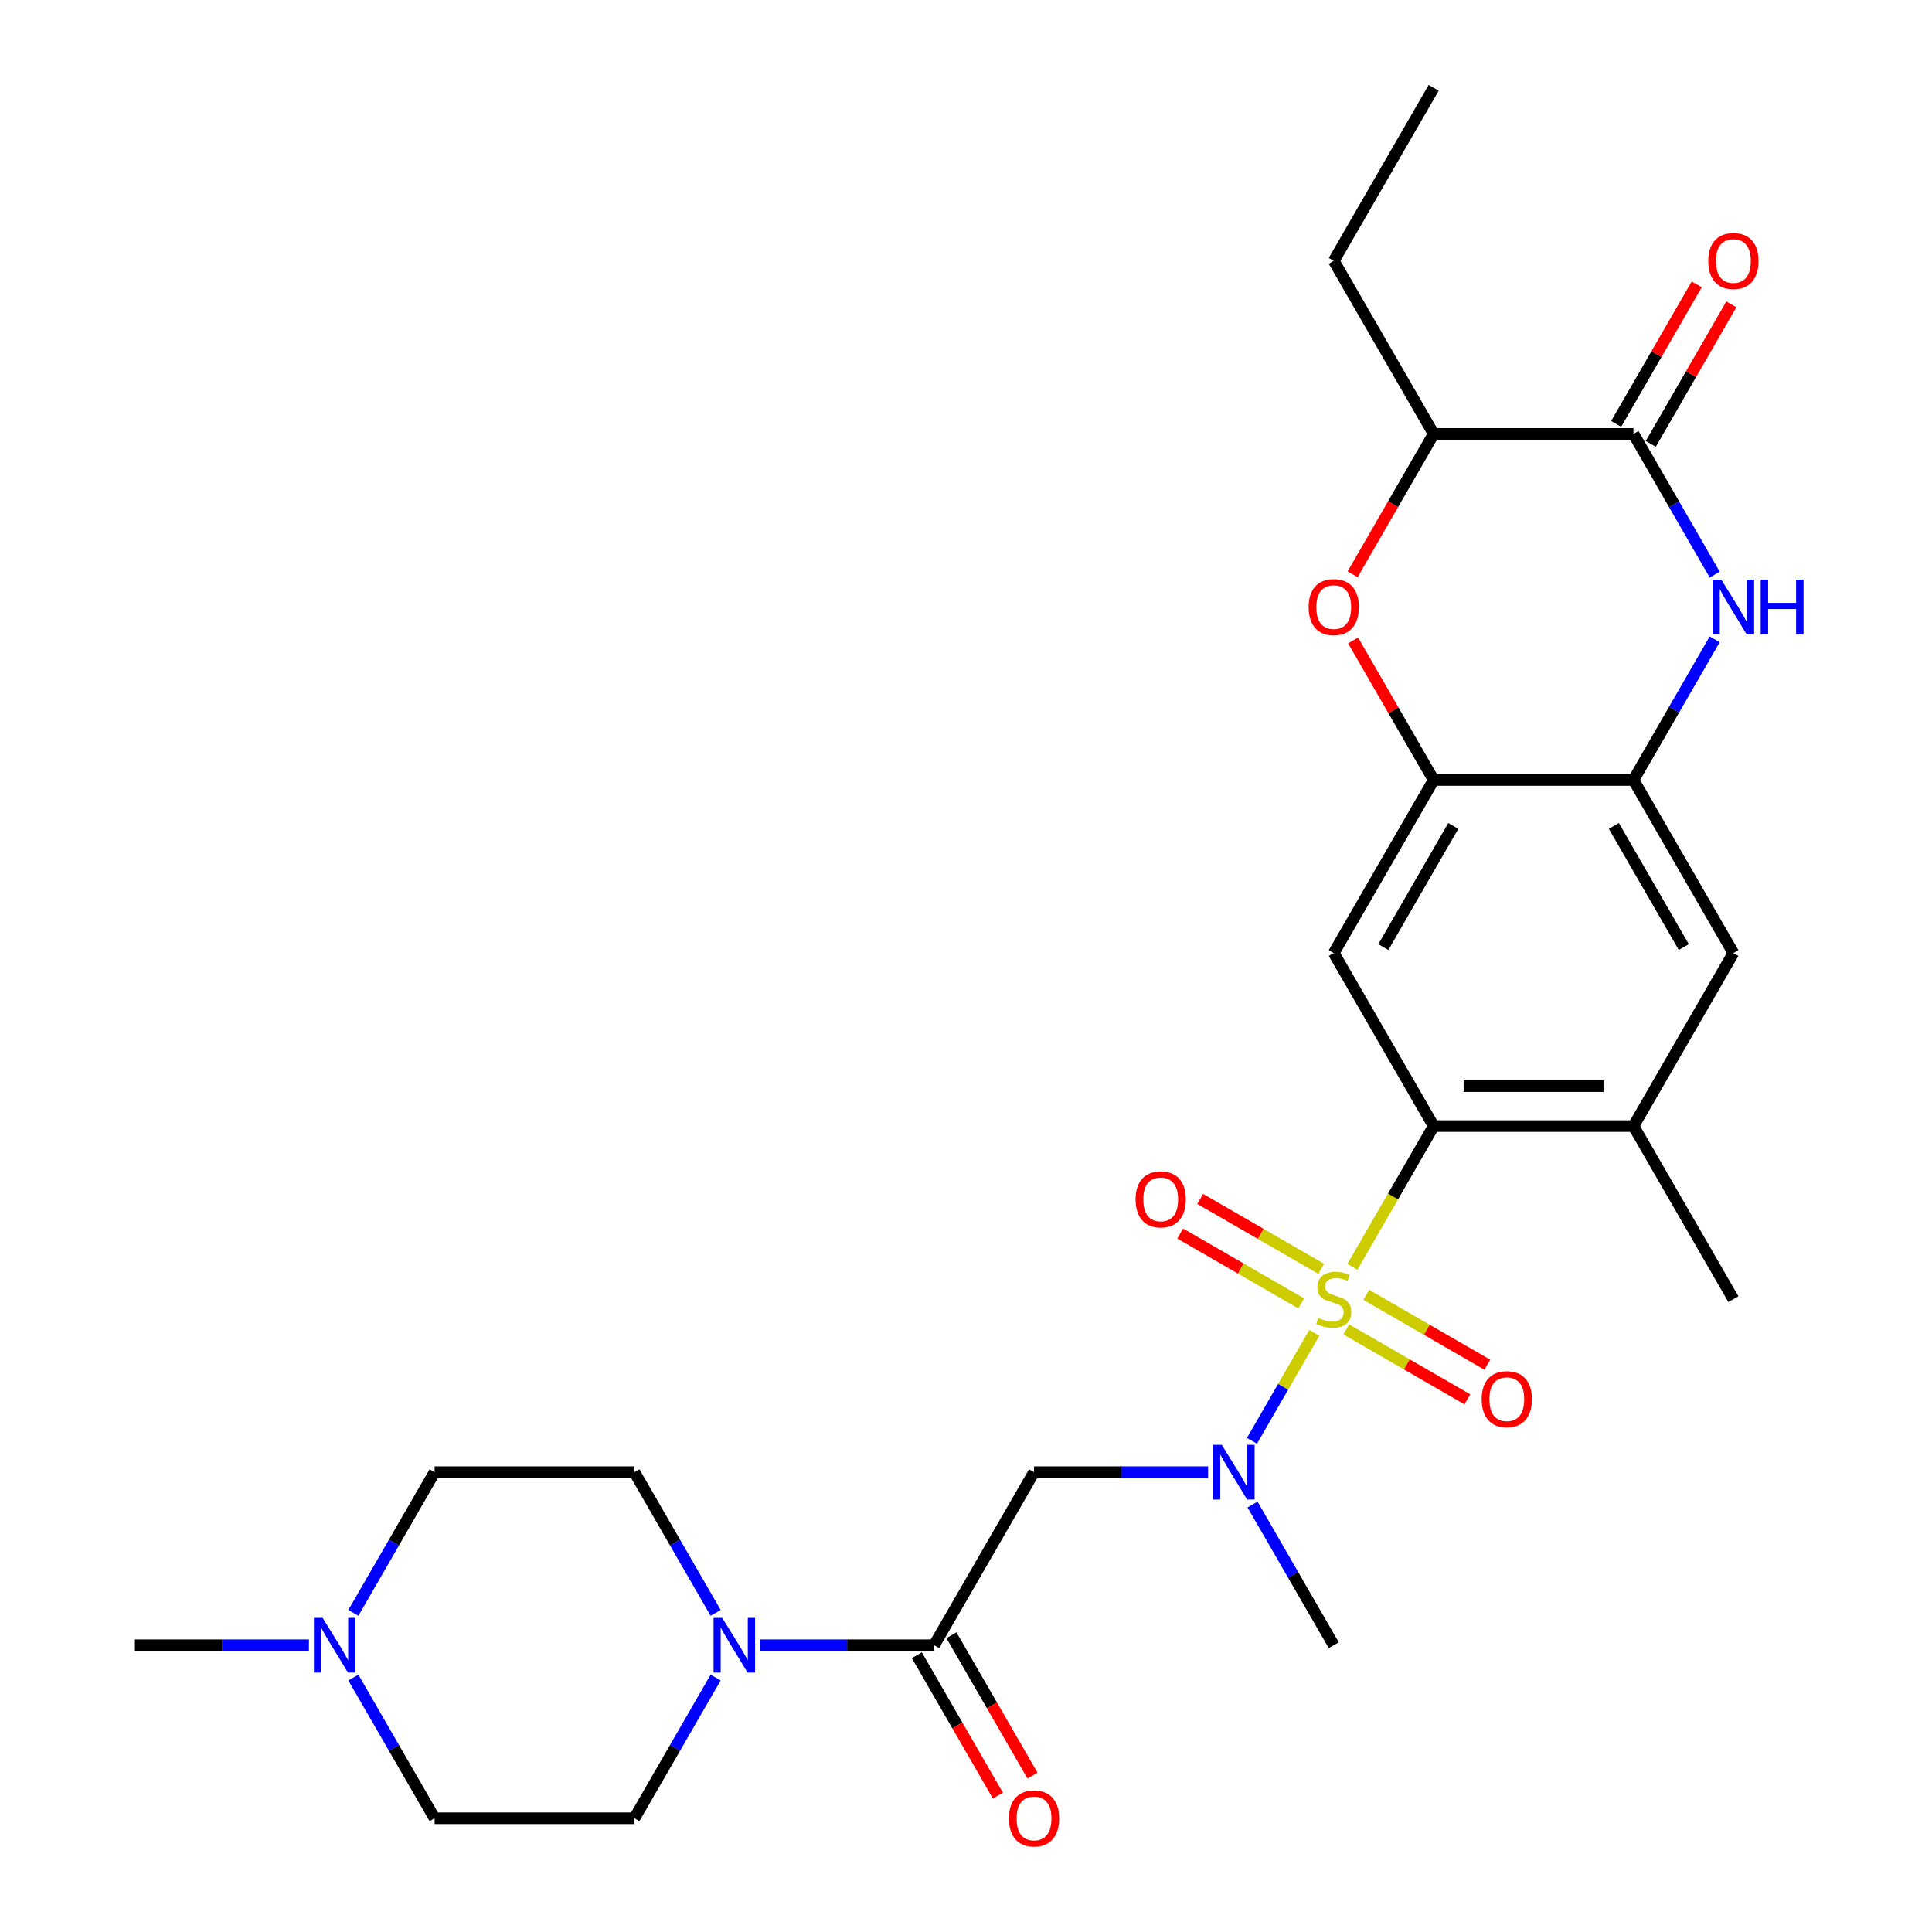 <?xml version='1.0' encoding='iso-8859-1'?>
<svg version='1.1' baseProfile='full'
              xmlns='http://www.w3.org/2000/svg'
                      xmlns:rdkit='http://www.rdkit.org/xml'
                      xmlns:xlink='http://www.w3.org/1999/xlink'
                  xml:space='preserve'
width='1000px' height='1000px' viewBox='0 0 1000 1000'>
<!-- END OF HEADER -->
<rect style='opacity:1.0;fill:#FFFFFF;stroke:none' width='1000' height='1000' x='0' y='0'> </rect>
<path class='bond-0' d='M 699.996,655.722 L 721.029,619.291' style='fill:none;fill-rule:evenodd;stroke:#CCCC00;stroke-width:6px;stroke-linecap:butt;stroke-linejoin:miter;stroke-opacity:1' />
<path class='bond-0' d='M 721.029,619.291 L 742.063,582.86' style='fill:none;fill-rule:evenodd;stroke:#000000;stroke-width:6px;stroke-linecap:butt;stroke-linejoin:miter;stroke-opacity:1' />
<path class='bond-1' d='M 680.267,689.893 L 664.142,717.823' style='fill:none;fill-rule:evenodd;stroke:#CCCC00;stroke-width:6px;stroke-linecap:butt;stroke-linejoin:miter;stroke-opacity:1' />
<path class='bond-1' d='M 664.142,717.823 L 648.016,745.754' style='fill:none;fill-rule:evenodd;stroke:#0000FF;stroke-width:6px;stroke-linecap:butt;stroke-linejoin:miter;stroke-opacity:1' />
<path class='bond-14' d='M 683.857,656.736 L 652.53,638.649' style='fill:none;fill-rule:evenodd;stroke:#CCCC00;stroke-width:6px;stroke-linecap:butt;stroke-linejoin:miter;stroke-opacity:1' />
<path class='bond-14' d='M 652.53,638.649 L 621.203,620.563' style='fill:none;fill-rule:evenodd;stroke:#FF0000;stroke-width:6px;stroke-linecap:butt;stroke-linejoin:miter;stroke-opacity:1' />
<path class='bond-14' d='M 673.514,674.649 L 642.188,656.563' style='fill:none;fill-rule:evenodd;stroke:#CCCC00;stroke-width:6px;stroke-linecap:butt;stroke-linejoin:miter;stroke-opacity:1' />
<path class='bond-14' d='M 642.188,656.563 L 610.861,638.476' style='fill:none;fill-rule:evenodd;stroke:#FF0000;stroke-width:6px;stroke-linecap:butt;stroke-linejoin:miter;stroke-opacity:1' />
<path class='bond-15' d='M 696.845,688.119 L 728.172,706.206' style='fill:none;fill-rule:evenodd;stroke:#CCCC00;stroke-width:6px;stroke-linecap:butt;stroke-linejoin:miter;stroke-opacity:1' />
<path class='bond-15' d='M 728.172,706.206 L 759.499,724.292' style='fill:none;fill-rule:evenodd;stroke:#FF0000;stroke-width:6px;stroke-linecap:butt;stroke-linejoin:miter;stroke-opacity:1' />
<path class='bond-15' d='M 707.188,670.206 L 738.514,688.292' style='fill:none;fill-rule:evenodd;stroke:#CCCC00;stroke-width:6px;stroke-linecap:butt;stroke-linejoin:miter;stroke-opacity:1' />
<path class='bond-15' d='M 738.514,688.292 L 769.841,706.379' style='fill:none;fill-rule:evenodd;stroke:#FF0000;stroke-width:6px;stroke-linecap:butt;stroke-linejoin:miter;stroke-opacity:1' />
<path class='bond-6' d='M 742.063,582.86 L 690.351,493.292' style='fill:none;fill-rule:evenodd;stroke:#000000;stroke-width:6px;stroke-linecap:butt;stroke-linejoin:miter;stroke-opacity:1' />
<path class='bond-11' d='M 742.063,582.86 L 845.487,582.86' style='fill:none;fill-rule:evenodd;stroke:#000000;stroke-width:6px;stroke-linecap:butt;stroke-linejoin:miter;stroke-opacity:1' />
<path class='bond-11' d='M 757.576,562.175 L 829.973,562.175' style='fill:none;fill-rule:evenodd;stroke:#000000;stroke-width:6px;stroke-linecap:butt;stroke-linejoin:miter;stroke-opacity:1' />
<path class='bond-5' d='M 625.314,761.995 L 580.264,761.995' style='fill:none;fill-rule:evenodd;stroke:#0000FF;stroke-width:6px;stroke-linecap:butt;stroke-linejoin:miter;stroke-opacity:1' />
<path class='bond-5' d='M 580.264,761.995 L 535.215,761.995' style='fill:none;fill-rule:evenodd;stroke:#000000;stroke-width:6px;stroke-linecap:butt;stroke-linejoin:miter;stroke-opacity:1' />
<path class='bond-23' d='M 648.307,778.741 L 669.329,815.152' style='fill:none;fill-rule:evenodd;stroke:#0000FF;stroke-width:6px;stroke-linecap:butt;stroke-linejoin:miter;stroke-opacity:1' />
<path class='bond-23' d='M 669.329,815.152 L 690.351,851.563' style='fill:none;fill-rule:evenodd;stroke:#000000;stroke-width:6px;stroke-linecap:butt;stroke-linejoin:miter;stroke-opacity:1' />
<path class='bond-2' d='M 887.53,330.903 L 866.508,367.314' style='fill:none;fill-rule:evenodd;stroke:#0000FF;stroke-width:6px;stroke-linecap:butt;stroke-linejoin:miter;stroke-opacity:1' />
<path class='bond-2' d='M 866.508,367.314 L 845.487,403.725' style='fill:none;fill-rule:evenodd;stroke:#000000;stroke-width:6px;stroke-linecap:butt;stroke-linejoin:miter;stroke-opacity:1' />
<path class='bond-3' d='M 887.53,297.412 L 866.508,261.001' style='fill:none;fill-rule:evenodd;stroke:#0000FF;stroke-width:6px;stroke-linecap:butt;stroke-linejoin:miter;stroke-opacity:1' />
<path class='bond-3' d='M 866.508,261.001 L 845.487,224.59' style='fill:none;fill-rule:evenodd;stroke:#000000;stroke-width:6px;stroke-linecap:butt;stroke-linejoin:miter;stroke-opacity:1' />
<path class='bond-17' d='M 854.443,229.761 L 875.292,193.65' style='fill:none;fill-rule:evenodd;stroke:#000000;stroke-width:6px;stroke-linecap:butt;stroke-linejoin:miter;stroke-opacity:1' />
<path class='bond-17' d='M 875.292,193.65 L 896.141,157.539' style='fill:none;fill-rule:evenodd;stroke:#FF0000;stroke-width:6px;stroke-linecap:butt;stroke-linejoin:miter;stroke-opacity:1' />
<path class='bond-17' d='M 836.53,219.418 L 857.378,183.307' style='fill:none;fill-rule:evenodd;stroke:#000000;stroke-width:6px;stroke-linecap:butt;stroke-linejoin:miter;stroke-opacity:1' />
<path class='bond-17' d='M 857.378,183.307 L 878.227,147.197' style='fill:none;fill-rule:evenodd;stroke:#FF0000;stroke-width:6px;stroke-linecap:butt;stroke-linejoin:miter;stroke-opacity:1' />
<path class='bond-29' d='M 845.487,224.59 L 742.063,224.59' style='fill:none;fill-rule:evenodd;stroke:#000000;stroke-width:6px;stroke-linecap:butt;stroke-linejoin:miter;stroke-opacity:1' />
<path class='bond-4' d='M 483.504,851.563 L 535.215,761.995' style='fill:none;fill-rule:evenodd;stroke:#000000;stroke-width:6px;stroke-linecap:butt;stroke-linejoin:miter;stroke-opacity:1' />
<path class='bond-10' d='M 483.504,851.563 L 438.454,851.563' style='fill:none;fill-rule:evenodd;stroke:#000000;stroke-width:6px;stroke-linecap:butt;stroke-linejoin:miter;stroke-opacity:1' />
<path class='bond-10' d='M 438.454,851.563 L 393.405,851.563' style='fill:none;fill-rule:evenodd;stroke:#0000FF;stroke-width:6px;stroke-linecap:butt;stroke-linejoin:miter;stroke-opacity:1' />
<path class='bond-18' d='M 474.547,856.734 L 495.522,893.065' style='fill:none;fill-rule:evenodd;stroke:#000000;stroke-width:6px;stroke-linecap:butt;stroke-linejoin:miter;stroke-opacity:1' />
<path class='bond-18' d='M 495.522,893.065 L 516.498,929.396' style='fill:none;fill-rule:evenodd;stroke:#FF0000;stroke-width:6px;stroke-linecap:butt;stroke-linejoin:miter;stroke-opacity:1' />
<path class='bond-18' d='M 492.46,846.391 L 513.436,882.722' style='fill:none;fill-rule:evenodd;stroke:#000000;stroke-width:6px;stroke-linecap:butt;stroke-linejoin:miter;stroke-opacity:1' />
<path class='bond-18' d='M 513.436,882.722 L 534.412,919.053' style='fill:none;fill-rule:evenodd;stroke:#FF0000;stroke-width:6px;stroke-linecap:butt;stroke-linejoin:miter;stroke-opacity:1' />
<path class='bond-7' d='M 690.351,493.292 L 742.063,403.725' style='fill:none;fill-rule:evenodd;stroke:#000000;stroke-width:6px;stroke-linecap:butt;stroke-linejoin:miter;stroke-opacity:1' />
<path class='bond-7' d='M 716.021,490.2 L 752.22,427.502' style='fill:none;fill-rule:evenodd;stroke:#000000;stroke-width:6px;stroke-linecap:butt;stroke-linejoin:miter;stroke-opacity:1' />
<path class='bond-9' d='M 742.063,403.725 L 721.214,367.614' style='fill:none;fill-rule:evenodd;stroke:#000000;stroke-width:6px;stroke-linecap:butt;stroke-linejoin:miter;stroke-opacity:1' />
<path class='bond-9' d='M 721.214,367.614 L 700.365,331.503' style='fill:none;fill-rule:evenodd;stroke:#FF0000;stroke-width:6px;stroke-linecap:butt;stroke-linejoin:miter;stroke-opacity:1' />
<path class='bond-28' d='M 742.063,403.725 L 845.487,403.725' style='fill:none;fill-rule:evenodd;stroke:#000000;stroke-width:6px;stroke-linecap:butt;stroke-linejoin:miter;stroke-opacity:1' />
<path class='bond-8' d='M 845.487,403.725 L 897.198,493.292' style='fill:none;fill-rule:evenodd;stroke:#000000;stroke-width:6px;stroke-linecap:butt;stroke-linejoin:miter;stroke-opacity:1' />
<path class='bond-8' d='M 835.33,427.502 L 871.528,490.2' style='fill:none;fill-rule:evenodd;stroke:#000000;stroke-width:6px;stroke-linecap:butt;stroke-linejoin:miter;stroke-opacity:1' />
<path class='bond-12' d='M 700.111,297.252 L 721.087,260.921' style='fill:none;fill-rule:evenodd;stroke:#FF0000;stroke-width:6px;stroke-linecap:butt;stroke-linejoin:miter;stroke-opacity:1' />
<path class='bond-12' d='M 721.087,260.921 L 742.063,224.59' style='fill:none;fill-rule:evenodd;stroke:#000000;stroke-width:6px;stroke-linecap:butt;stroke-linejoin:miter;stroke-opacity:1' />
<path class='bond-19' d='M 370.412,868.308 L 349.39,904.719' style='fill:none;fill-rule:evenodd;stroke:#0000FF;stroke-width:6px;stroke-linecap:butt;stroke-linejoin:miter;stroke-opacity:1' />
<path class='bond-19' d='M 349.39,904.719 L 328.368,941.13' style='fill:none;fill-rule:evenodd;stroke:#000000;stroke-width:6px;stroke-linecap:butt;stroke-linejoin:miter;stroke-opacity:1' />
<path class='bond-20' d='M 370.412,834.817 L 349.39,798.406' style='fill:none;fill-rule:evenodd;stroke:#0000FF;stroke-width:6px;stroke-linecap:butt;stroke-linejoin:miter;stroke-opacity:1' />
<path class='bond-20' d='M 349.39,798.406 L 328.368,761.995' style='fill:none;fill-rule:evenodd;stroke:#000000;stroke-width:6px;stroke-linecap:butt;stroke-linejoin:miter;stroke-opacity:1' />
<path class='bond-13' d='M 845.487,582.86 L 897.198,493.292' style='fill:none;fill-rule:evenodd;stroke:#000000;stroke-width:6px;stroke-linecap:butt;stroke-linejoin:miter;stroke-opacity:1' />
<path class='bond-24' d='M 845.487,582.86 L 897.198,672.427' style='fill:none;fill-rule:evenodd;stroke:#000000;stroke-width:6px;stroke-linecap:butt;stroke-linejoin:miter;stroke-opacity:1' />
<path class='bond-26' d='M 742.063,224.59 L 690.351,135.022' style='fill:none;fill-rule:evenodd;stroke:#000000;stroke-width:6px;stroke-linecap:butt;stroke-linejoin:miter;stroke-opacity:1' />
<path class='bond-16' d='M 182.9,834.817 L 203.922,798.406' style='fill:none;fill-rule:evenodd;stroke:#0000FF;stroke-width:6px;stroke-linecap:butt;stroke-linejoin:miter;stroke-opacity:1' />
<path class='bond-16' d='M 203.922,798.406 L 224.944,761.995' style='fill:none;fill-rule:evenodd;stroke:#000000;stroke-width:6px;stroke-linecap:butt;stroke-linejoin:miter;stroke-opacity:1' />
<path class='bond-25' d='M 159.907,851.563 L 114.858,851.563' style='fill:none;fill-rule:evenodd;stroke:#0000FF;stroke-width:6px;stroke-linecap:butt;stroke-linejoin:miter;stroke-opacity:1' />
<path class='bond-25' d='M 114.858,851.563 L 69.809,851.563' style='fill:none;fill-rule:evenodd;stroke:#000000;stroke-width:6px;stroke-linecap:butt;stroke-linejoin:miter;stroke-opacity:1' />
<path class='bond-30' d='M 182.9,868.308 L 203.922,904.719' style='fill:none;fill-rule:evenodd;stroke:#0000FF;stroke-width:6px;stroke-linecap:butt;stroke-linejoin:miter;stroke-opacity:1' />
<path class='bond-30' d='M 203.922,904.719 L 224.944,941.13' style='fill:none;fill-rule:evenodd;stroke:#000000;stroke-width:6px;stroke-linecap:butt;stroke-linejoin:miter;stroke-opacity:1' />
<path class='bond-21' d='M 328.368,941.13 L 224.944,941.13' style='fill:none;fill-rule:evenodd;stroke:#000000;stroke-width:6px;stroke-linecap:butt;stroke-linejoin:miter;stroke-opacity:1' />
<path class='bond-22' d='M 328.368,761.995 L 224.944,761.995' style='fill:none;fill-rule:evenodd;stroke:#000000;stroke-width:6px;stroke-linecap:butt;stroke-linejoin:miter;stroke-opacity:1' />
<path class='bond-27' d='M 690.351,135.022 L 742.063,45.455' style='fill:none;fill-rule:evenodd;stroke:#000000;stroke-width:6px;stroke-linecap:butt;stroke-linejoin:miter;stroke-opacity:1' />
<path  class='atom-0' d='M 682.351 682.147
Q 682.671 682.267, 683.991 682.827
Q 685.311 683.387, 686.751 683.747
Q 688.231 684.067, 689.671 684.067
Q 692.351 684.067, 693.911 682.787
Q 695.471 681.467, 695.471 679.187
Q 695.471 677.627, 694.671 676.667
Q 693.911 675.707, 692.711 675.187
Q 691.511 674.667, 689.511 674.067
Q 686.991 673.307, 685.471 672.587
Q 683.991 671.867, 682.911 670.347
Q 681.871 668.827, 681.871 666.267
Q 681.871 662.707, 684.271 660.507
Q 686.711 658.307, 691.511 658.307
Q 694.791 658.307, 698.511 659.867
L 697.591 662.947
Q 694.191 661.547, 691.631 661.547
Q 688.871 661.547, 687.351 662.707
Q 685.831 663.827, 685.871 665.787
Q 685.871 667.307, 686.631 668.227
Q 687.431 669.147, 688.551 669.667
Q 689.711 670.187, 691.631 670.787
Q 694.191 671.587, 695.711 672.387
Q 697.231 673.187, 698.311 674.827
Q 699.431 676.427, 699.431 679.187
Q 699.431 683.107, 696.791 685.227
Q 694.191 687.307, 689.831 687.307
Q 687.311 687.307, 685.391 686.747
Q 683.511 686.227, 681.271 685.307
L 682.351 682.147
' fill='#CCCC00'/>
<path  class='atom-2' d='M 632.379 747.835
L 641.659 762.835
Q 642.579 764.315, 644.059 766.995
Q 645.539 769.675, 645.619 769.835
L 645.619 747.835
L 649.379 747.835
L 649.379 776.155
L 645.499 776.155
L 635.539 759.755
Q 634.379 757.835, 633.139 755.635
Q 631.939 753.435, 631.579 752.755
L 631.579 776.155
L 627.899 776.155
L 627.899 747.835
L 632.379 747.835
' fill='#0000FF'/>
<path  class='atom-3' d='M 890.938 299.997
L 900.218 314.997
Q 901.138 316.477, 902.618 319.157
Q 904.098 321.837, 904.178 321.997
L 904.178 299.997
L 907.938 299.997
L 907.938 328.317
L 904.058 328.317
L 894.098 311.917
Q 892.938 309.997, 891.698 307.797
Q 890.498 305.597, 890.138 304.917
L 890.138 328.317
L 886.458 328.317
L 886.458 299.997
L 890.938 299.997
' fill='#0000FF'/>
<path  class='atom-3' d='M 911.338 299.997
L 915.178 299.997
L 915.178 312.037
L 929.658 312.037
L 929.658 299.997
L 933.498 299.997
L 933.498 328.317
L 929.658 328.317
L 929.658 315.237
L 915.178 315.237
L 915.178 328.317
L 911.338 328.317
L 911.338 299.997
' fill='#0000FF'/>
<path  class='atom-10' d='M 677.351 314.237
Q 677.351 307.437, 680.711 303.637
Q 684.071 299.837, 690.351 299.837
Q 696.631 299.837, 699.991 303.637
Q 703.351 307.437, 703.351 314.237
Q 703.351 321.117, 699.951 325.037
Q 696.551 328.917, 690.351 328.917
Q 684.111 328.917, 680.711 325.037
Q 677.351 321.157, 677.351 314.237
M 690.351 325.717
Q 694.671 325.717, 696.991 322.837
Q 699.351 319.917, 699.351 314.237
Q 699.351 308.677, 696.991 305.877
Q 694.671 303.037, 690.351 303.037
Q 686.031 303.037, 683.671 305.837
Q 681.351 308.637, 681.351 314.237
Q 681.351 319.957, 683.671 322.837
Q 686.031 325.717, 690.351 325.717
' fill='#FF0000'/>
<path  class='atom-11' d='M 373.82 837.403
L 383.1 852.403
Q 384.02 853.883, 385.5 856.563
Q 386.98 859.243, 387.06 859.403
L 387.06 837.403
L 390.82 837.403
L 390.82 865.723
L 386.94 865.723
L 376.98 849.323
Q 375.82 847.403, 374.58 845.203
Q 373.38 843.003, 373.02 842.323
L 373.02 865.723
L 369.34 865.723
L 369.34 837.403
L 373.82 837.403
' fill='#0000FF'/>
<path  class='atom-15' d='M 587.783 620.796
Q 587.783 613.996, 591.143 610.196
Q 594.503 606.396, 600.783 606.396
Q 607.063 606.396, 610.423 610.196
Q 613.783 613.996, 613.783 620.796
Q 613.783 627.676, 610.383 631.596
Q 606.983 635.476, 600.783 635.476
Q 594.543 635.476, 591.143 631.596
Q 587.783 627.716, 587.783 620.796
M 600.783 632.276
Q 605.103 632.276, 607.423 629.396
Q 609.783 626.476, 609.783 620.796
Q 609.783 615.236, 607.423 612.436
Q 605.103 609.596, 600.783 609.596
Q 596.463 609.596, 594.103 612.396
Q 591.783 615.196, 591.783 620.796
Q 591.783 626.516, 594.103 629.396
Q 596.463 632.276, 600.783 632.276
' fill='#FF0000'/>
<path  class='atom-16' d='M 766.919 724.219
Q 766.919 717.419, 770.279 713.619
Q 773.639 709.819, 779.919 709.819
Q 786.199 709.819, 789.559 713.619
Q 792.919 717.419, 792.919 724.219
Q 792.919 731.099, 789.519 735.019
Q 786.119 738.899, 779.919 738.899
Q 773.679 738.899, 770.279 735.019
Q 766.919 731.139, 766.919 724.219
M 779.919 735.699
Q 784.239 735.699, 786.559 732.819
Q 788.919 729.899, 788.919 724.219
Q 788.919 718.659, 786.559 715.859
Q 784.239 713.019, 779.919 713.019
Q 775.599 713.019, 773.239 715.819
Q 770.919 718.619, 770.919 724.219
Q 770.919 729.939, 773.239 732.819
Q 775.599 735.699, 779.919 735.699
' fill='#FF0000'/>
<path  class='atom-17' d='M 166.972 837.403
L 176.252 852.403
Q 177.172 853.883, 178.652 856.563
Q 180.132 859.243, 180.212 859.403
L 180.212 837.403
L 183.972 837.403
L 183.972 865.723
L 180.092 865.723
L 170.132 849.323
Q 168.972 847.403, 167.732 845.203
Q 166.532 843.003, 166.172 842.323
L 166.172 865.723
L 162.492 865.723
L 162.492 837.403
L 166.972 837.403
' fill='#0000FF'/>
<path  class='atom-18' d='M 884.198 135.102
Q 884.198 128.302, 887.558 124.502
Q 890.918 120.702, 897.198 120.702
Q 903.478 120.702, 906.838 124.502
Q 910.198 128.302, 910.198 135.102
Q 910.198 141.982, 906.798 145.902
Q 903.398 149.782, 897.198 149.782
Q 890.958 149.782, 887.558 145.902
Q 884.198 142.022, 884.198 135.102
M 897.198 146.582
Q 901.518 146.582, 903.838 143.702
Q 906.198 140.782, 906.198 135.102
Q 906.198 129.542, 903.838 126.742
Q 901.518 123.902, 897.198 123.902
Q 892.878 123.902, 890.518 126.702
Q 888.198 129.502, 888.198 135.102
Q 888.198 140.822, 890.518 143.702
Q 892.878 146.582, 897.198 146.582
' fill='#FF0000'/>
<path  class='atom-19' d='M 522.215 941.21
Q 522.215 934.41, 525.575 930.61
Q 528.935 926.81, 535.215 926.81
Q 541.495 926.81, 544.855 930.61
Q 548.215 934.41, 548.215 941.21
Q 548.215 948.09, 544.815 952.01
Q 541.415 955.89, 535.215 955.89
Q 528.975 955.89, 525.575 952.01
Q 522.215 948.13, 522.215 941.21
M 535.215 952.69
Q 539.535 952.69, 541.855 949.81
Q 544.215 946.89, 544.215 941.21
Q 544.215 935.65, 541.855 932.85
Q 539.535 930.01, 535.215 930.01
Q 530.895 930.01, 528.535 932.81
Q 526.215 935.61, 526.215 941.21
Q 526.215 946.93, 528.535 949.81
Q 530.895 952.69, 535.215 952.69
' fill='#FF0000'/>
</svg>
